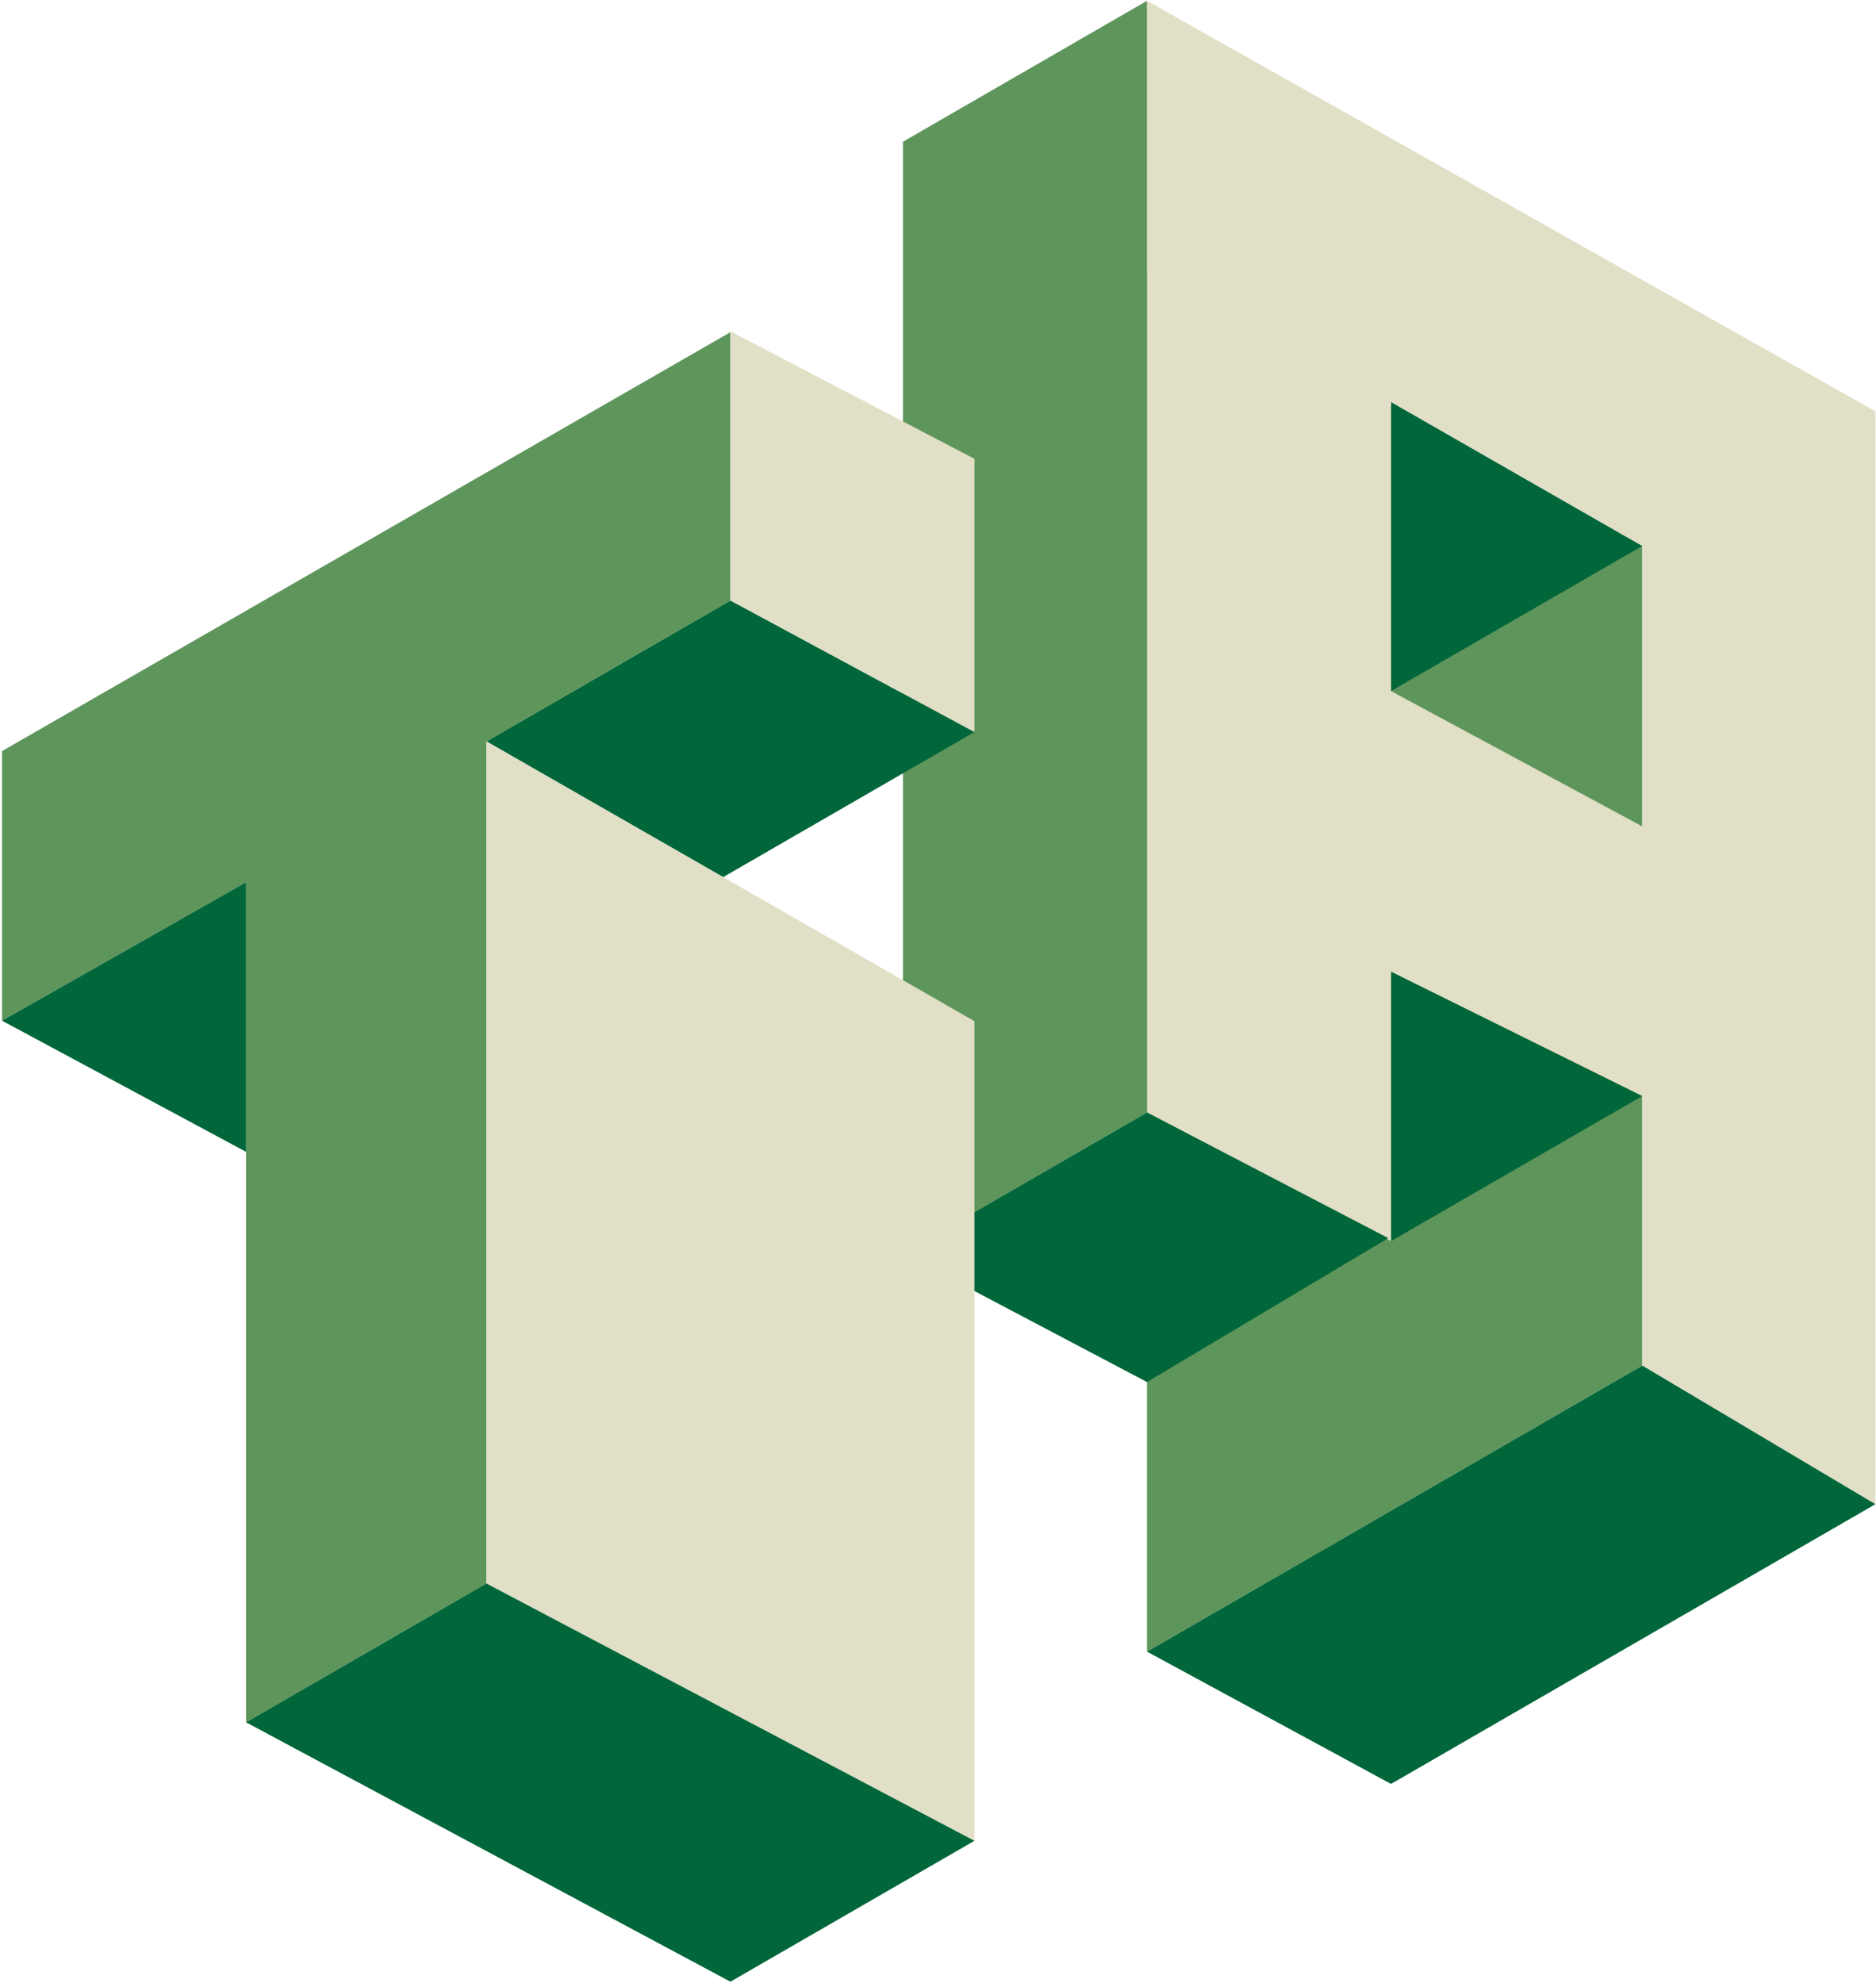 <?xml version="1.0" encoding="UTF-8"?> <svg xmlns="http://www.w3.org/2000/svg" width="651" height="688" viewBox="0 0 651 688" fill="none"><path d="M398.023 93.806V573.006L569.907 473.769V189.403L398.023 93.806Z" fill="#5E955B"></path><path d="M569.908 189.406L482.702 239.757V139.446L569.908 189.406Z" fill="#01663A"></path><path d="M569.908 380.245L482.702 430.597V337.072L569.908 380.245Z" fill="#01663A"></path><path fill-rule="evenodd" clip-rule="evenodd" d="M650.793 142.706L398.023 0.283V385.959L482.701 430.598V337.073L569.907 380.246V473.771L650.793 521.86V142.706ZM482.701 239.757V139.445L569.907 189.405V286.721L482.701 239.757Z" fill="#E1DFC6"></path><path d="M313.346 49.168L398.024 0.283V385.959L313.346 434.844V49.168Z" fill="#5E955B"></path><path d="M398.024 385.958L313.346 434.844L398.024 479.483L481.754 429.548L398.024 385.958Z" fill="#01663A"></path><path d="M569.907 473.772L398.023 573.01L482.701 618.913L650.793 521.862L569.907 473.772Z" fill="#01663A"></path><path d="M253.464 208.328L168.786 257.214L250.949 304.305L338.142 253.966L253.464 208.328Z" fill="#01663A"></path><path d="M253.464 115.246L0.694 260.589V354.113L85.372 306.087V597.53L168.786 549.365V257.227L253.464 208.341V115.246Z" fill="#5E955B"></path><path d="M338.142 638.644L168.786 549.366V257.228L338.142 354.278V638.644Z" fill="#E1DFC6"></path><path d="M253.463 114.943V208.329L338.141 253.966V159.178L253.463 114.943Z" fill="#E1DFC6"></path><path d="M85.372 399.61L0.694 354.112L85.372 306.085V399.61Z" fill="#01663A"></path><path d="M338.141 638.644L168.786 549.366L85.372 597.531L253.463 687.53L338.141 638.644Z" fill="#01663A"></path></svg> 